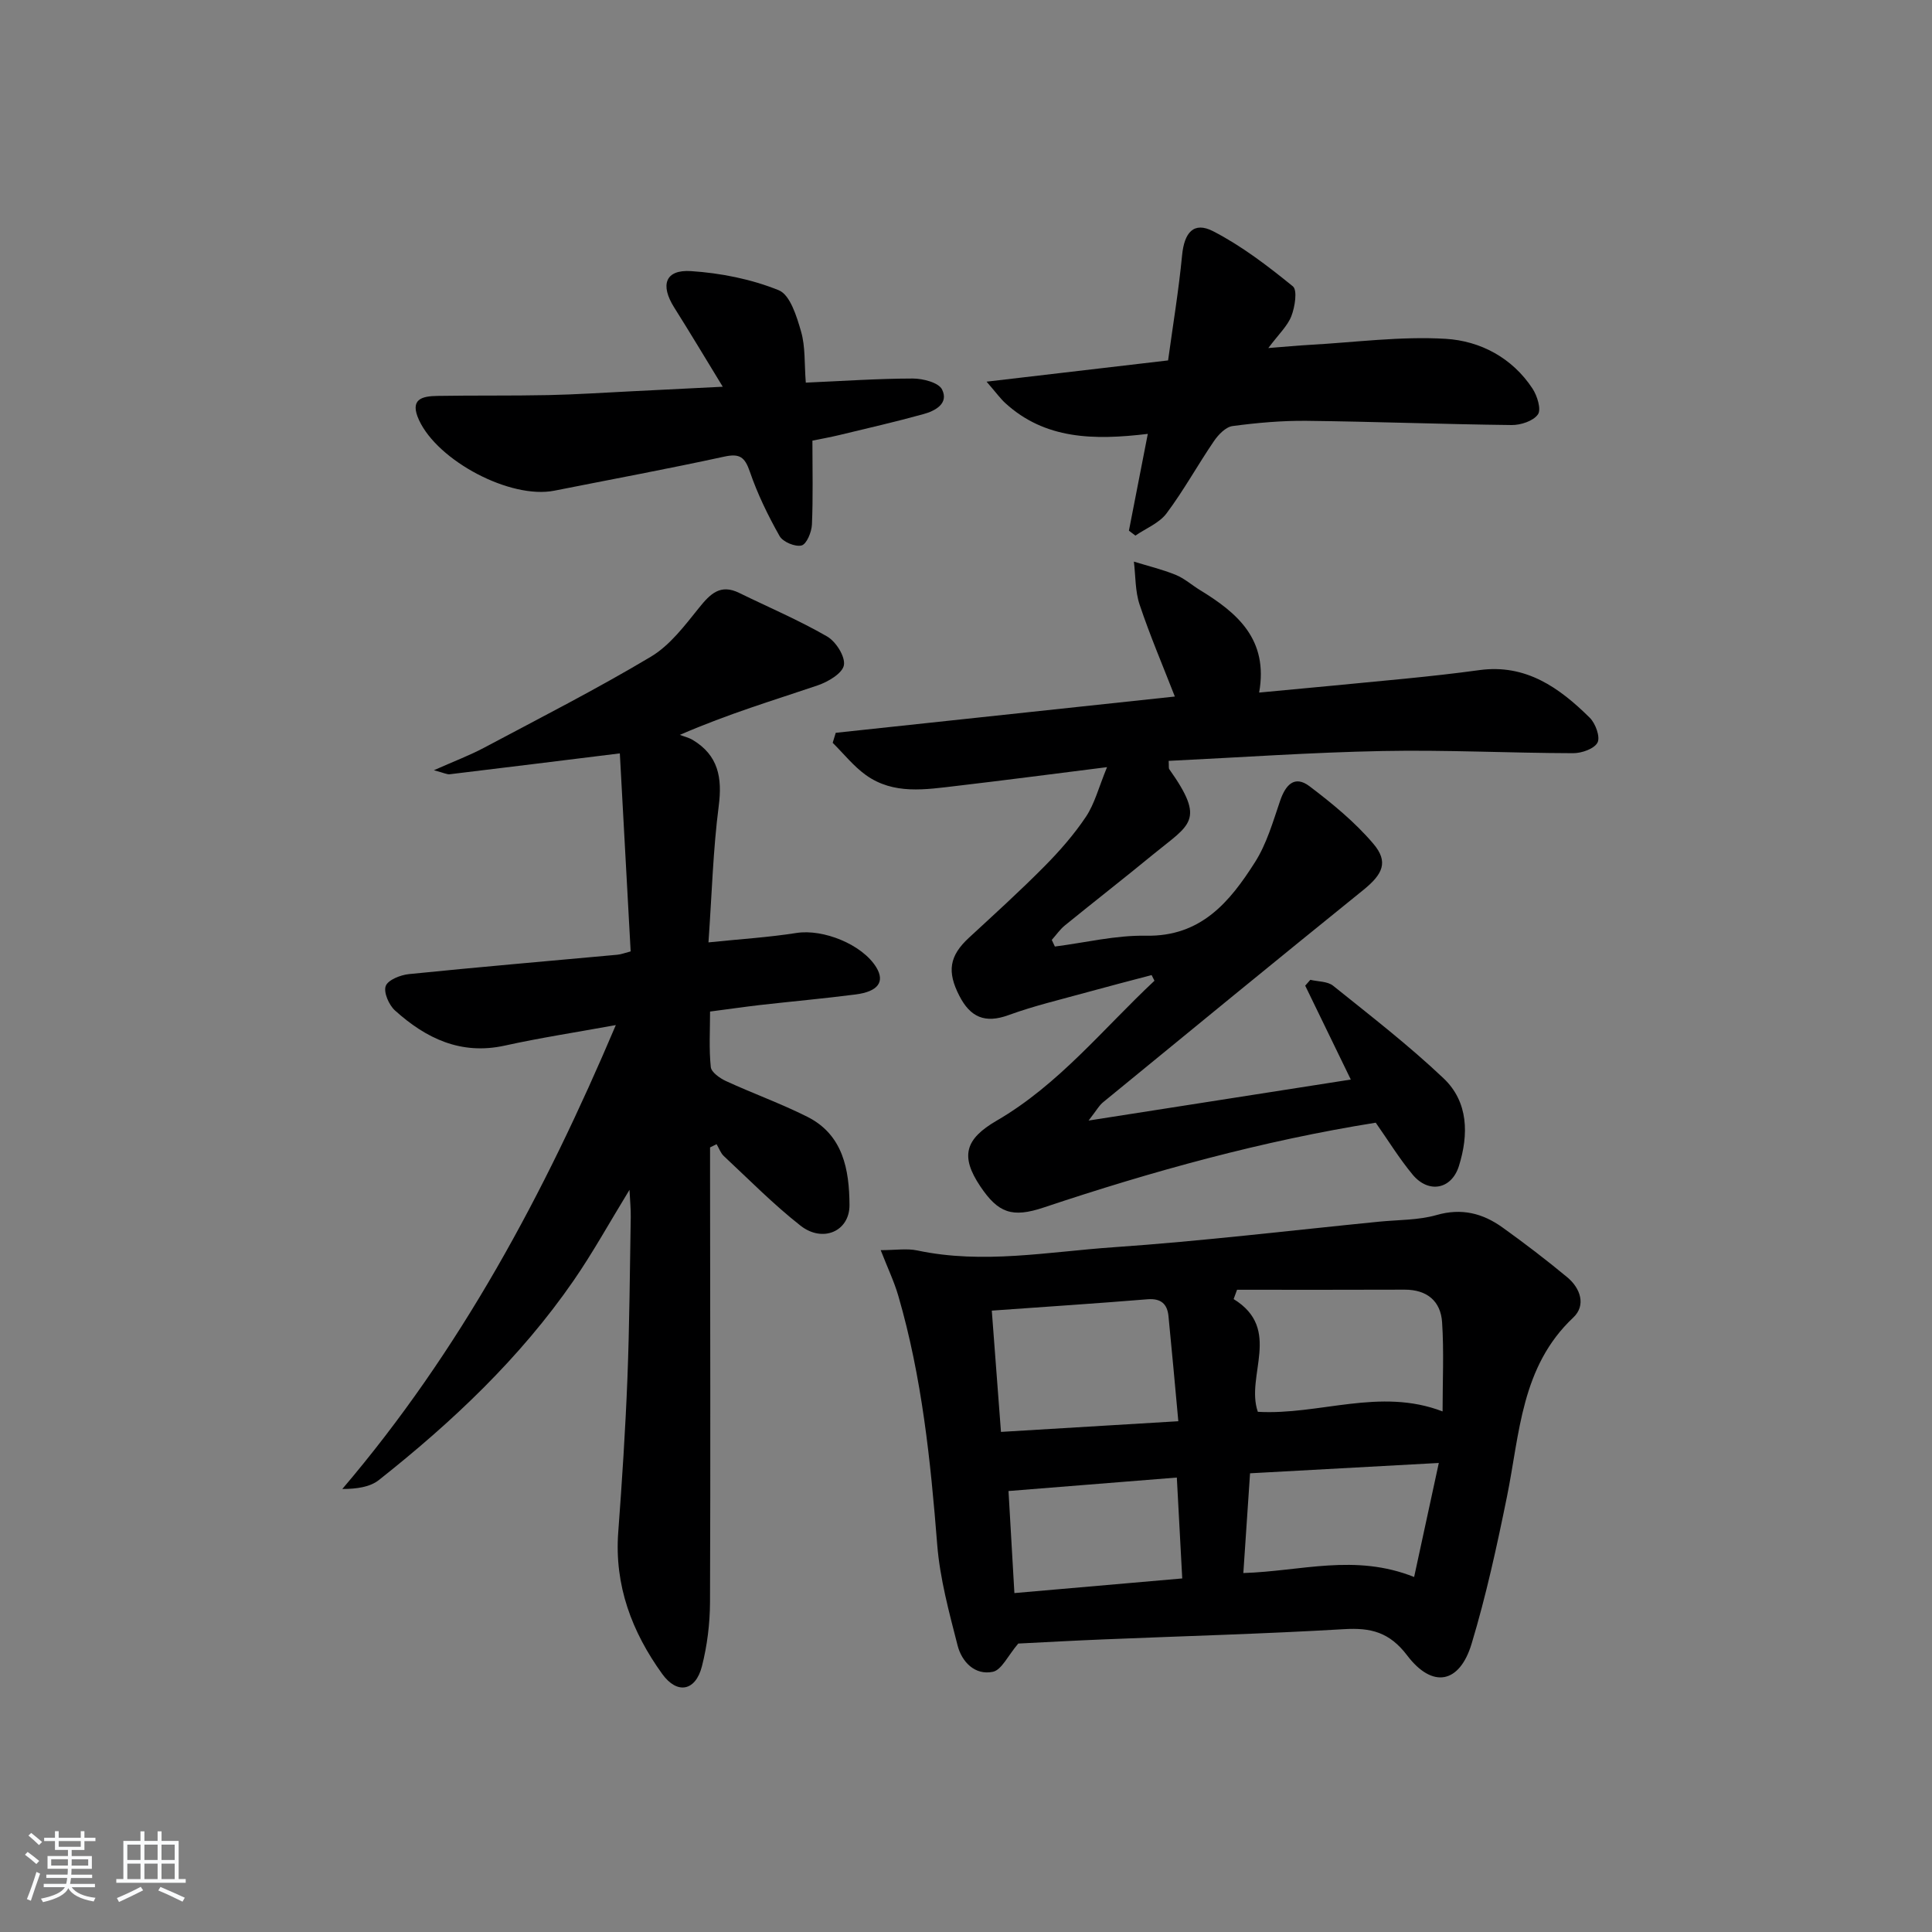 <svg enable-background="new 0 0 400 400" viewBox="0 0 400 400" xmlns="http://www.w3.org/2000/svg"><rect x="0" y="0" width="400" height="400" fill="#808080" stroke="none"/><path d="m5.17 384 .55-.58c.85.61 1.65 1.24 2.4 1.87l-.59.64c-.83-.73-1.62-1.38-2.36-1.93m1.22 9.53-.82-.34c.71-1.76 1.37-3.64 1.98-5.63.24.13.5.25.76.36-.6 1.67-1.24 3.54-1.92 5.61m-.5-13.5.57-.54c.56.44 1.31 1.06 2.26 1.87l-.65.64c-.67-.66-1.4-1.32-2.18-1.97m3.25.46h2.24v-1.36h.77v1.36h4.57v-1.36h.76v1.36h2.28v.69h-2.28v1.84h-2.64v1.26h4.18v2.64h-4.21c0 .45-.02.86-.05 1.21h4.32v.69h-4.38c-.04.34-.1.75-.19 1.22h5.15v.69h-4.82c.87 1.19 2.51 1.92 4.93 2.19-.17.31-.3.57-.37.76-2.77-.49-4.52-1.41-5.26-2.76-.56 1.26-2.3 2.23-5.24 2.9-.12-.24-.26-.48-.43-.72 2.73-.55 4.38-1.34 4.96-2.38h-4.38v-.69h4.65c.1-.38.17-.79.21-1.22h-4.32v-.69h4.4c.03-.34.05-.75.05-1.21h-4.2v-2.64h4.23v-1.26h-2.69v-1.84h-2.24zm1.46 4.46v1.29h3.45c.01-.4.02-.57.01-.53v-.32-.45h-3.46zm1.55-2.59h4.57v-1.19h-4.57zm6.11 2.59h-3.42v.77c-.01.19-.01.37-.02.53h3.44z" fill="#fafbfc"/><path d="m32.63 379.16h.82v1.98h3.54v7.89h1.46v.78h-14.37v-.78h1.46v-7.89h3.54v-1.98h.82v1.98h2.73zm-3.49 11.48.5.73c-1.61.82-3.28 1.63-5 2.42-.13-.27-.28-.55-.44-.82 1.75-.73 3.4-1.5 4.94-2.33m-2.78-5.55h2.73v-3.18h-2.73zm0 3.95h2.73v-3.2h-2.73zm3.54-3.95h2.73v-3.18h-2.73zm0 3.95h2.73v-3.2h-2.73zm7.89 4.68c-1.84-.92-3.51-1.7-5.02-2.32l.45-.73c1.89.8 3.57 1.55 5.04 2.23zm-1.62-11.81h-2.73v3.18h2.73zm-2.73 7.13h2.73v-3.2h-2.73z" fill="#fafbfc"/><g fill="#000001"><path d="m147.01 209.43c0 3.93-.24 7.74.15 11.48.11 1.09 1.88 2.33 3.16 2.92 5.56 2.56 11.35 4.64 16.81 7.38 7.46 3.74 8.7 10.99 8.75 18.27.03 5.46-5.55 7.88-10.14 4.28-5.61-4.4-10.65-9.53-15.87-14.4-.68-.63-1.01-1.64-1.51-2.47-.45.22-.9.45-1.35.67v5.21c.02 29.65.11 59.31-.01 88.96-.02 4.44-.58 8.98-1.68 13.28-1.31 5.12-5.11 5.86-8.21 1.57-6.28-8.7-9.93-18.33-9.11-29.35.79-10.6 1.48-21.22 1.9-31.84.43-11.14.5-22.29.69-33.43.03-1.59-.14-3.18-.26-5.62-4.17 6.81-7.58 13.01-11.58 18.8-11.07 16.03-25.11 29.26-40.3 41.28-1.87 1.48-4.62 1.85-7.58 1.86 24.46-28.71 41.79-61.06 56.63-96.05-8.4 1.53-15.75 2.65-22.99 4.25-9.09 2-16.32-1.49-22.74-7.28-1.25-1.13-2.39-3.75-1.91-5.06.47-1.26 3.04-2.28 4.79-2.46 14.37-1.46 28.76-2.69 43.15-4.01.79-.07 1.56-.38 2.77-.69-.76-14-1.52-27.87-2.24-41-12.3 1.52-23.75 2.94-35.21 4.32-.56.07-1.16-.27-3.29-.83 4.35-1.93 7.48-3.11 10.41-4.67 11.57-6.16 23.27-12.12 34.51-18.83 3.96-2.36 7.02-6.46 10-10.16 2.32-2.88 4.4-4.96 8.28-3.06 6.09 2.98 12.35 5.64 18.21 9.02 1.83 1.05 3.8 4.18 3.48 5.95-.3 1.7-3.3 3.46-5.46 4.19-9.09 3.09-18.3 5.81-28.51 10.24.89.34 1.86.56 2.66 1.04 5.31 3.19 6.16 7.81 5.39 13.72-1.17 9.03-1.41 18.17-2.12 28.2 6.56-.68 12.43-1.04 18.22-1.95 5.54-.87 13.65 2.38 16.54 7.14 1.79 2.96.38 4.99-4.28 5.59-6.59.85-13.21 1.44-19.81 2.19-3.28.38-6.54.86-10.34 1.35z"/><path d="m210.82 340.28c-2.15 2.51-3.44 5.47-5.27 5.85-3.71.77-6.43-2.07-7.29-5.45-1.76-6.88-3.66-13.84-4.22-20.88-1.38-17.41-3.16-34.7-8.06-51.53-.85-2.93-2.19-5.71-3.64-9.44 3.09 0 5.41-.39 7.56.06 13.6 2.9 27.13.27 40.63-.66 18.38-1.27 36.7-3.48 55.04-5.3 3.97-.39 8.08-.29 11.86-1.37 5.18-1.49 9.55-.36 13.63 2.56 4.59 3.29 9.08 6.72 13.42 10.32 2.74 2.27 3.94 5.82 1.24 8.35-10.81 10.18-11.06 23.99-13.72 37.08-2.08 10.23-4.31 20.47-7.32 30.45-2.49 8.25-8.1 9.32-13.34 2.42-3.66-4.82-7.51-5.77-13.05-5.44-16.59.98-33.22 1.43-49.83 2.12-6.15.25-12.29.59-17.64.86zm45.3-73.25c-.24.64-.48 1.29-.71 1.93 10.13 6.22 2.4 15.87 5.01 23.34 12.76.73 25.26-5.08 38.25-.08 0-6.28.3-12.39-.1-18.46-.29-4.38-3.12-6.76-7.75-6.75-11.57.05-23.13.02-34.7.02zm-50.78 4.32c.64 8.47 1.26 16.59 1.9 25.11 12.47-.75 24.41-1.47 36.72-2.21-.74-7.97-1.35-14.87-2.04-21.77-.25-2.54-1.59-3.7-4.33-3.48-10.53.86-21.07 1.55-32.25 2.35zm87.44 55.15c1.75-8.09 3.36-15.51 5.11-23.61-13.57.74-25.94 1.42-39.08 2.14-.47 6.98-.93 13.75-1.39 20.65 11.94-.36 23.09-4.08 35.36.82zm-82.76 3.33c11.95-1.04 23.13-2.02 34.75-3.03-.38-7.05-.74-13.73-1.12-20.89-11.74.94-23.06 1.85-34.85 2.79.42 7.22.81 13.96 1.22 21.13z"/><path d="m225.38 232c19.07-2.98 36.67-5.74 54.29-8.49-3.16-6.5-6.3-12.97-9.44-19.44.35-.4.71-.8 1.06-1.21 1.59.38 3.55.3 4.71 1.22 7.76 6.23 15.66 12.34 22.87 19.17 5.17 4.9 5.22 11.65 3.18 18.17-1.53 4.86-6.31 5.74-9.6 1.75-2.74-3.31-5.01-7.01-7.62-10.73-23.38 3.73-46.2 10.02-68.71 17.55-6.57 2.2-9.45 1.16-13.16-4.37-4.19-6.24-3.15-9.8 3.39-13.6 12.86-7.47 22.04-19.02 32.67-28.97-.2-.39-.39-.78-.59-1.17-4.47 1.18-8.94 2.33-13.39 3.56-5.44 1.51-10.96 2.8-16.24 4.73-4.88 1.78-7.91.43-10.18-4-2.58-5.01-2.08-8.26 1.99-12.02 5.25-4.85 10.56-9.66 15.59-14.74 3.15-3.18 6.16-6.61 8.64-10.32 1.8-2.7 2.63-6.06 4.36-10.26-11.46 1.44-21.28 2.73-31.12 3.88-6.44.75-13.06 1.89-18.82-2.25-2.56-1.84-4.59-4.42-6.86-6.67.21-.69.42-1.38.63-2.07 23.26-2.49 46.53-4.98 70.21-7.51-2.5-6.41-5.15-12.62-7.29-19.01-.94-2.79-.83-5.94-1.19-8.92 2.89.89 5.85 1.6 8.64 2.73 1.82.74 3.36 2.13 5.06 3.17 7.71 4.71 14.19 10.19 12.23 21.21 10.53-1 20.4-1.9 30.26-2.88 5.12-.51 10.24-1.07 15.33-1.77 9.64-1.32 16.59 3.65 22.88 9.88 1.18 1.17 2.19 3.97 1.59 5.12-.68 1.3-3.29 2.21-5.06 2.2-13.15-.03-26.3-.71-39.44-.45-14.77.28-29.52 1.33-44.29 2.04.07 1.1-.03 1.51.13 1.73 7.6 10.72 4.3 11.37-3.33 17.63-6.05 4.97-12.22 9.77-18.29 14.71-1.03.84-1.81 1.99-2.71 3 .21.46.43.91.64 1.37 6.29-.8 12.6-2.36 18.88-2.24 11.39.21 17.34-7.02 22.55-15.22 2.42-3.8 3.72-8.37 5.2-12.7 1.12-3.29 2.97-5.39 6.1-3.02 4.71 3.57 9.38 7.4 13.19 11.88 3.23 3.79 1.96 6.34-2.07 9.6-17.99 14.53-35.87 29.19-53.76 43.85-.9.69-1.44 1.74-3.11 3.88z"/><path d="m233.73 109.87c1.24-6.36 2.48-12.73 3.91-20.04-11.23 1.35-21.28 1.13-29.49-6.36-1.01-.92-1.83-2.07-3.89-4.45 13.23-1.55 24.96-2.92 37.58-4.4.97-7.11 2.19-14.41 2.9-21.77.45-4.68 2.39-7.05 6.42-4.98 5.91 3.04 11.32 7.19 16.51 11.41.98.79.43 4.26-.3 6.15-.79 2.06-2.61 3.73-4.78 6.63 3.58-.28 6.07-.52 8.57-.66 9.39-.52 18.83-1.81 28.16-1.25 7.13.43 13.78 3.91 17.98 10.32.97 1.48 1.84 4.29 1.11 5.33-.96 1.37-3.56 2.22-5.44 2.2-14.13-.16-28.25-.71-42.38-.87-5.13-.06-10.3.4-15.4 1.08-1.42.19-2.96 1.79-3.87 3.14-3.36 4.92-6.24 10.19-9.81 14.95-1.51 2.01-4.26 3.09-6.44 4.59-.46-.35-.9-.68-1.34-1.02z"/><path d="m149.64 80.07c-3.81-6.24-6.87-11.36-10.05-16.4-2.95-4.68-1.86-7.88 3.46-7.54 6.16.4 12.5 1.66 18.18 3.96 2.36.95 3.73 5.44 4.63 8.58.9 3.12.66 6.56.97 10.55 7.61-.33 14.88-.84 22.14-.85 2.11 0 5.37.83 6.08 2.28 1.43 2.91-1.44 4.43-3.9 5.1-5.73 1.58-11.53 2.91-17.32 4.31-1.87.45-3.77.79-5.63 1.17 0 6.1.15 11.75-.1 17.39-.07 1.55-1.1 4.04-2.14 4.31-1.32.34-3.88-.73-4.56-1.95-2.4-4.25-4.57-8.71-6.15-13.32-1.04-3.03-2.1-3.82-5.3-3.12-11.69 2.54-23.45 4.72-35.18 7.05-9.08 1.8-24.11-6.13-28.02-14.62-2.01-4.37.64-4.95 3.81-5 7.66-.13 15.33-.01 22.99-.17 5.81-.12 11.62-.52 17.43-.8 5.81-.29 11.61-.58 18.66-.93z"/></g></svg>
